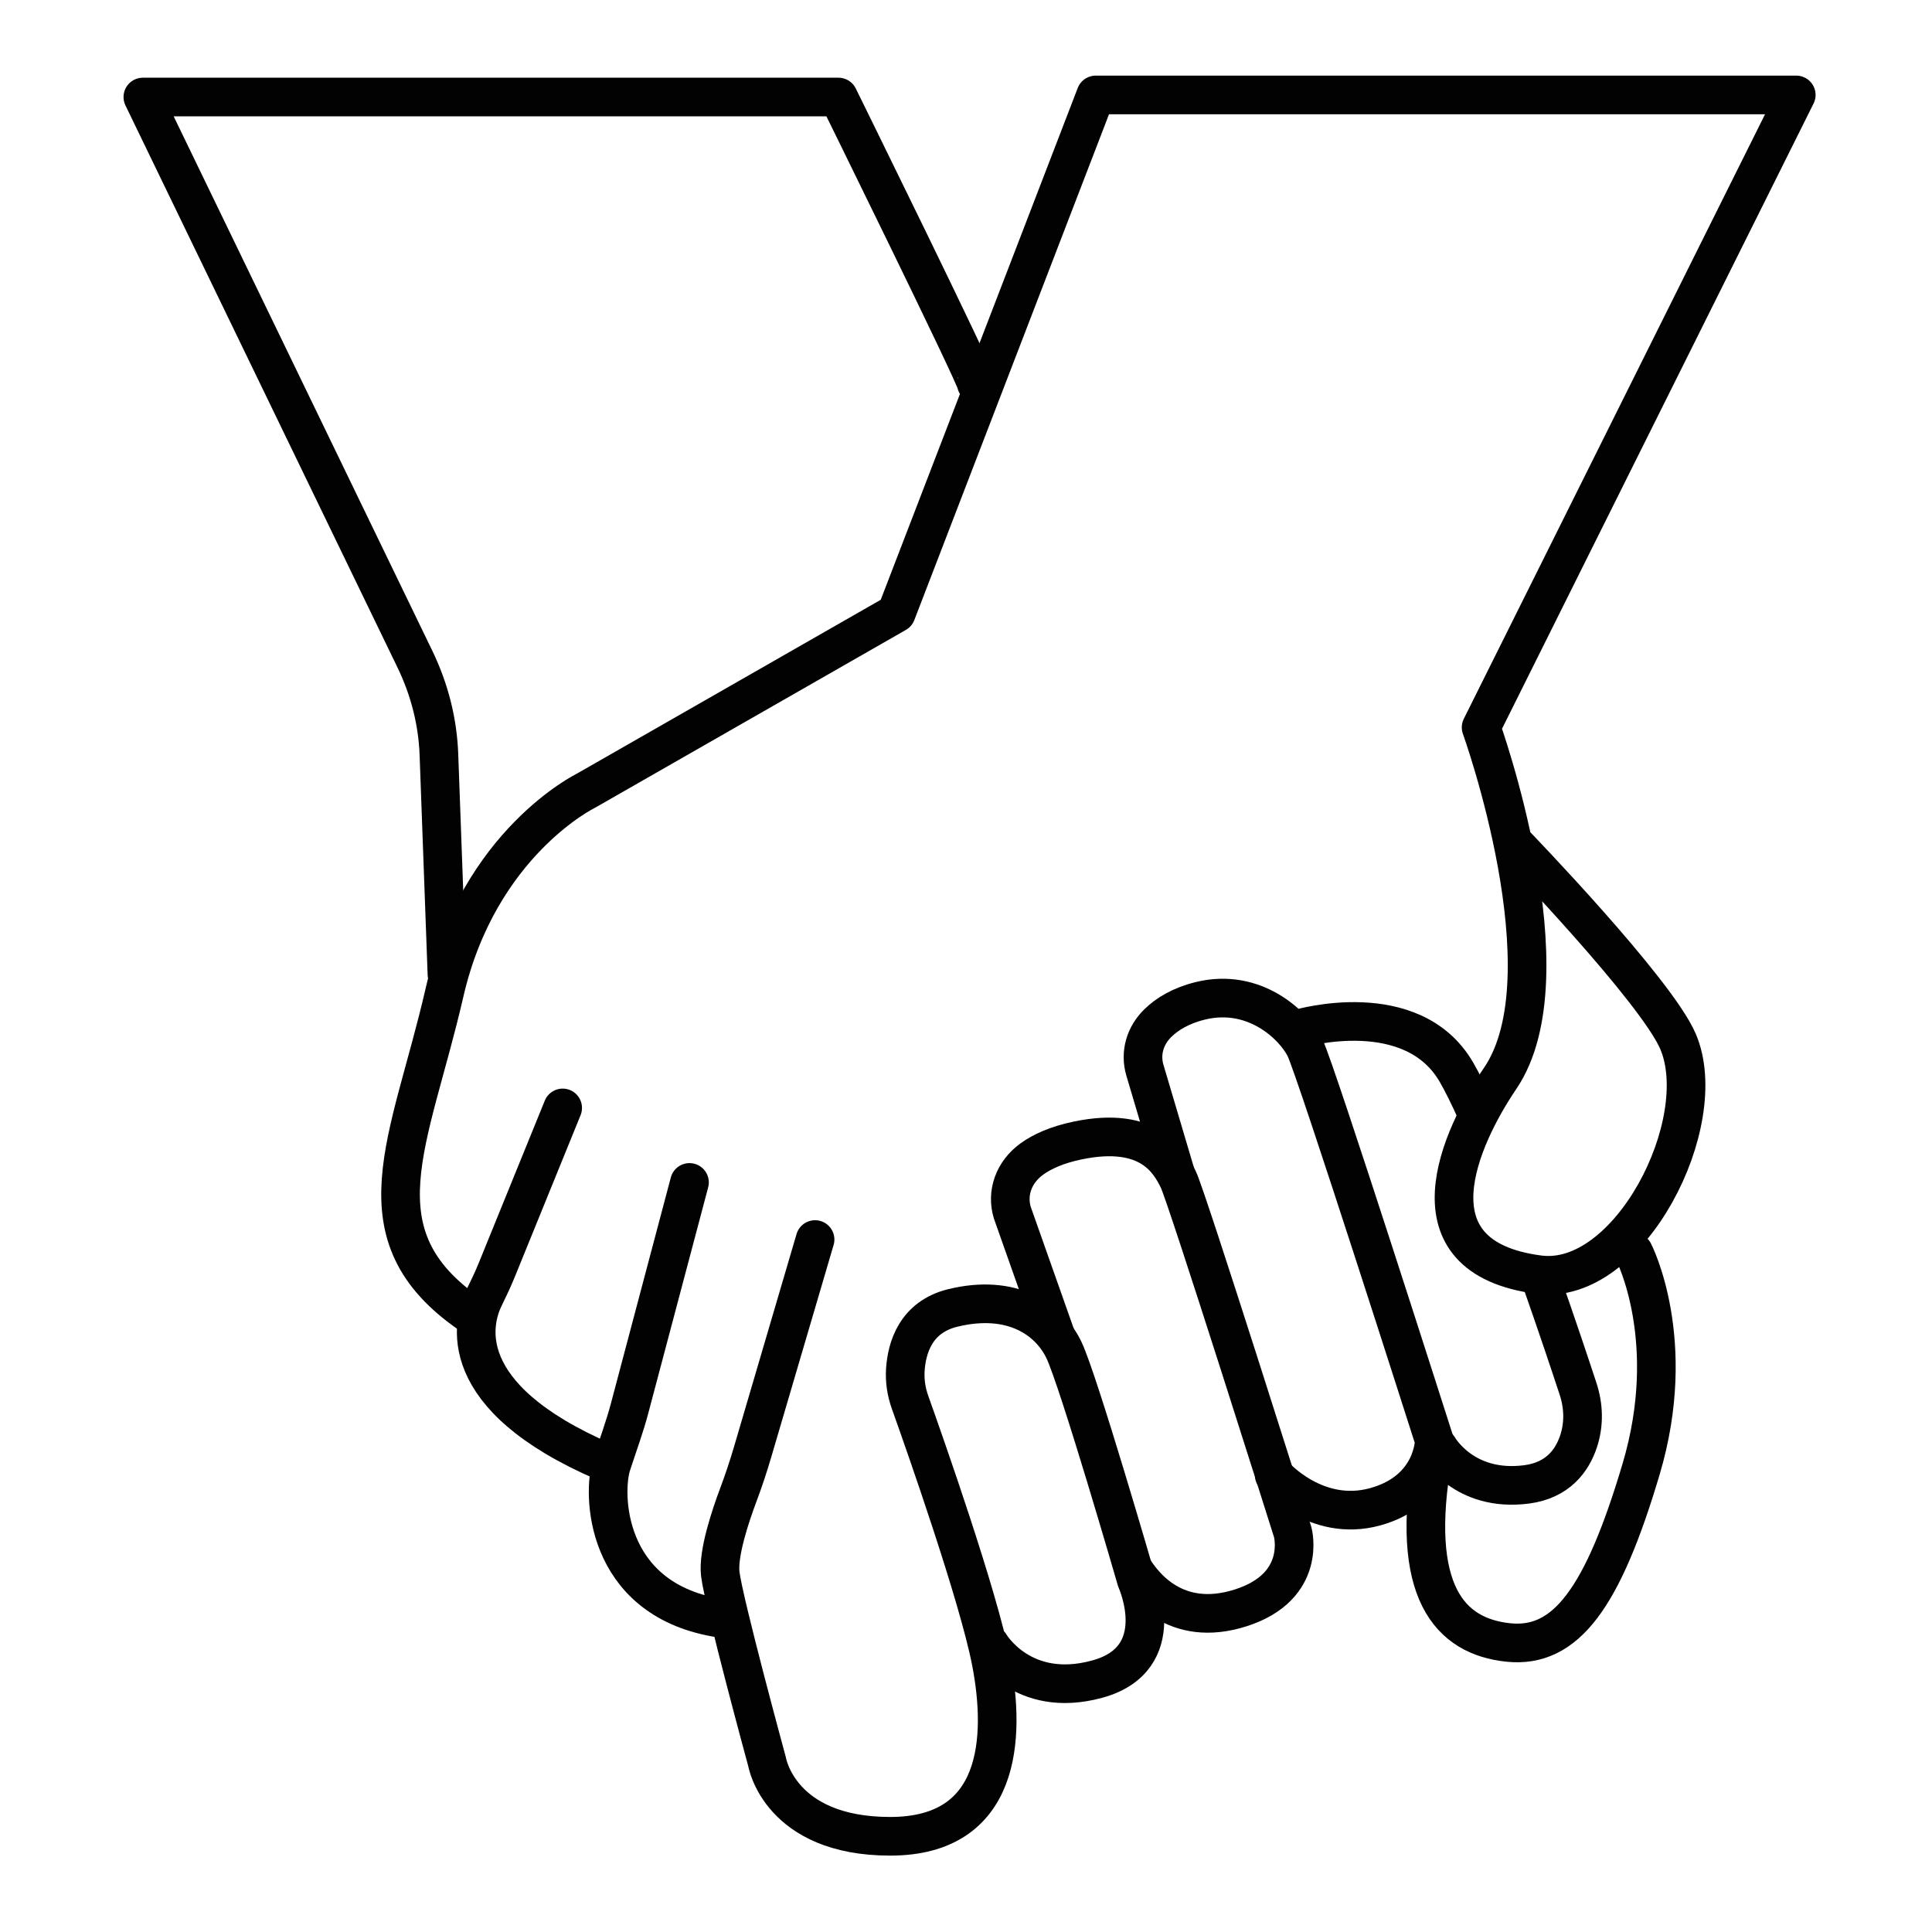 <?xml version="1.0" encoding="UTF-8"?>
<svg id="Calque_1" xmlns="http://www.w3.org/2000/svg" version="1.1" viewBox="0 0 500 500">
  <!-- Generator: Adobe Illustrator 29.4.0, SVG Export Plug-In . SVG Version: 2.1.0 Build 152)  -->
  <defs>
    <style>
      .st0 {
        stroke: #020203;
      }

      .st0, .st1 {
        stroke-width: 10px;
      }

      .st0, .st1, .st2 {
        fill: none;
        stroke-linecap: round;
        stroke-linejoin: round;
      }

      .st1, .st2 {
        stroke: #000;
      }

      .st2 {
        stroke-width: 8px;
      }

      .st3 {
        display: none;
      }
    </style>
  </defs>
  <g id="SCJ">
    <g id="Promo_jeunesse" class="st3">
      <g>
        <path d="M224.52,132.45c22.47,0,44.75,4.61,66.27,13.72,7.27,59.8-.24,112.07-22.92,159.72-19.55,41.07-46.03,70.93-80.95,91.27-19.4,11.31-37.79,16.8-56.22,16.8-1.01,0-2.04-.02-3.05-.05-21.78-.72-37.53-9.15-48.17-25.79-7.33-11.47-10.51-25.23-9.44-40.89,1.17-17.04,5.89-32.73,14.05-46.63,7.83-13.34,19.06-25.48,33.4-36.1,7.36-5.45,15.67-10.06,23.7-14.52,3.6-2,7.33-4.07,10.84-6.14,4.32-2.56,6.08-7.93,4.1-12.55-1.61-3.75-5.28-6.06-9.19-6.06-.9,0-1.82.12-2.73.38-39.41,11.16-68.49,29.37-87.93,55.23,2.05-16.48,6.17-32.05,12.29-46.39,7.32-17.16,17.72-33.09,30.9-47.32,14.34-15.49,30.54-27.85,48.14-36.74,17.66-8.92,37.24-14.61,58.2-16.9,6.25-.69,12.55-1.04,18.71-1.04M224.52,122.45c-6.54,0-13.15.36-19.8,1.09-44.6,4.88-82.19,23.97-112.59,56.79-28.33,30.59-43.47,67.08-46.71,108.55-.29,3.66-.24,7.36-.26,11.04-.02,3.53-.05,7.07.13,10.6.17,3.52.6,7.03.91,10.54,17.28-49.03,55.22-72.93,100.75-85.82-11.05,6.54-24.02,12.81-35.39,21.23-30.18,22.35-48.86,51.83-51.48,90.09-1.14,16.71,1.93,32.79,10.99,46.96,12.98,20.31,32.51,29.62,56.26,30.4,1.13.04,2.26.06,3.38.06,22.09,0,42.31-7.12,61.25-18.16,38.73-22.57,65.91-55.63,84.94-95.61,25.32-53.19,30.9-109.31,23.58-167.18-.36-2.83-1.66-4.26-4.27-5.39-23.15-10.06-47.03-15.19-71.69-15.19h0Z"/>
        <path class="st1" d="M340.86,301.48c2.83,2.28,5.58,4.65,8.49,6.81,7.59,5.6,15.16,11.22,22.93,16.56,2.58,1.78,2.89,3.36,1.92,6.18-3.84,11.27-7.44,22.62-11.1,33.95-.39,1.22-.68,2.47-1.24,4.56,12-8.68,23.29-16.85,34.59-25.02-5.54,26.01-17.08,48.93-33.71,69.33-16.72,20.52-36.85,36.95-60.87,48.09-55.88,25.93-110.62,23.54-164.11-4.52-1.89-.99-3.79-2.02-5.68-3.08,32.01.34,62.19-6.74,90.52-21.49,35.77-18.62,64.29-45.41,87.51-78.1,10.94-15.41,20.18-31.79,27.9-49.04.68-1.51,1.94-2.75,2.94-4.12l-.09-.11Z"/>
        <path d="M341.18,31.31c9.75,0,18.87,3.76,25.7,10.59,6.83,6.83,10.6,15.98,10.62,25.76.02,9.68-3.7,18.74-10.45,25.52-6.84,6.85-16.04,10.62-25.92,10.62s-18.97-3.75-25.8-10.55c-6.82-6.79-10.58-15.91-10.59-25.67-.01-9.67,3.77-18.77,10.65-25.63,6.89-6.86,16.04-10.64,25.79-10.64h0M341.17,21.31c-25.64,0-46.45,20.74-46.43,46.28.02,25.71,20.6,46.21,46.39,46.21s46.42-20.49,46.37-46.16c-.05-25.72-20.64-46.33-46.32-46.33h0Z"/>
        <path class="st1" d="M340.95,301.59c.14-1.27.01-2.65.47-3.79,13.85-34.54,21.31-70.29,20.76-107.6,0-.28.11-.56.26-1.34.85.77,1.63,1.29,2.17,1.99,14.66,18.79,25.28,39.61,31.73,62.57,1.01,3.6,1.1,6.79-.25,10.5-4.02,11.04-7.56,22.27-11.02,33.5-.88,2.85-2.25,3.56-5.01,3.53-11.5-.13-23-.08-34.49-.03-1.58.01-3.16.34-4.72.54,0,.02.1.13.1.13Z"/>
        <path class="st1" d="M401.68,262.54c.64,1.66,1.37,3.29,1.92,4.98,3.24,9.92,6.59,19.81,9.57,29.81.95,3.17,2.48,4,5.61,3.96,12.67-.16,25.34-.07,39.11-.07-1.59,1.38-2.42,2.22-3.37,2.91-9.4,6.86-18.74,13.8-28.29,20.46-2.67,1.86-3.14,3.52-2.11,6.51,3.56,10.28,6.85,20.65,10.22,30.99.59,1.8,1.06,3.63,1.96,6.74-11.93-8.63-22.9-16.54-33.8-24.55"/>
        <line class="st2" x1="399.2" y1="263.52" x2="399.2" y2="343.98"/>
      </g>
    </g>
    <g id="Calque_94">
      <path class="st0" d="M145.62,286.73l-17.04,41.89c-.98,2.42-2.11,4.8-3.27,7.16-3.04,6.24-8.29,25.57,31.14,42.56"/>
      <path class="st0" d="M178.44,306.01l-15.49,58.43c-1.3,4.92-2.99,9.42-4.67,14.6-2.39,7.38-1.98,34.42,27.01,39.57"/>
      <path class="st0" d="M210.94,320.79l-16.15,54.94c-1.09,3.71-2.31,7.4-3.68,11.05-2.1,5.58-5.36,15.34-4.7,20.6.96,7.66,12.11,48.58,12.11,48.58,0,0,3.19,19.27,31.86,19.27s29.95-25.34,26.13-45.14c-3.28-16.99-17.11-56.31-20.98-67.15-.98-2.74-1.41-5.58-1.23-8.43.36-5.6,2.62-13.68,12.33-16.03,15.29-3.7,24.85,2.9,28.68,10.82,3.82,7.92,18.8,59.66,18.8,59.66,0,0,9.24,20.33-10.2,25.61-19.44,5.28-27.72-8.98-27.72-8.98"/>
      <path class="st0" d="M273.07,345.21l-11.08-31.36c-1.54-5.05.32-10.47,5.05-13.9,2.63-1.9,6.39-3.64,11.76-4.77,18.8-3.96,23.9,5.54,26.13,10.03s29.63,91.34,29.63,91.34c0,0,3.82,13.99-13.38,19.54-17.21,5.54-25.49-6.34-27.72-9.77"/>
      <path class="st0" d="M304.13,303.37l-7.83-26.4c-1.28-4.31-.06-8.9,3.43-12.27,2.33-2.25,5.8-4.43,10.93-5.69,14.02-3.43,24.21,6.34,27.08,12.14,2.87,5.81,33.45,101.64,33.45,101.64,0,0,0,12.94-15.29,17.16s-26.13-8.18-26.13-8.18"/>
      <path class="st0" d="M398.7,330.93c4.27,12.11,7.85,22.87,9.7,28.5,1.47,4.46,1.6,9.18.11,13.64-1.63,4.88-5.3,10.03-13.42,11.09-16.25,2.11-22.78-9.5-22.78-9.5"/>
      <path class="st0" d="M336.47,266.14s28.99-8.45,40.46,11.35c1.52,2.63,3.22,6.08,5.02,10.09"/>
      <path class="st0" d="M392.23,218.62s36.43,37.71,42.06,50.95c8.92,20.99-12.59,63.36-36,60.32-34.95-4.53-20.23-35.77-10.04-50.82,18.15-26.79-4.94-90.82-4.94-90.82L464.87,24.57h-181.29l-51.62,134.11-80.29,45.94s-27.72,13.46-36.64,52.27-23.26,62.7,6.69,83.29"/>
      <path class="st0" d="M422.81,324.09s11.79,22.84,1.91,56.1-19.44,46.46-34.41,44.88-25.81-12.94-19.44-48.58"/>
      <path class="st0" d="M252.67,99.29c.32-1.06-35.68-74.18-35.68-74.18H36.97l70.4,145.46c3.8,7.86,5.91,16.21,6.22,24.68l2.08,56.9"/>
    </g>
  </g>
</svg>